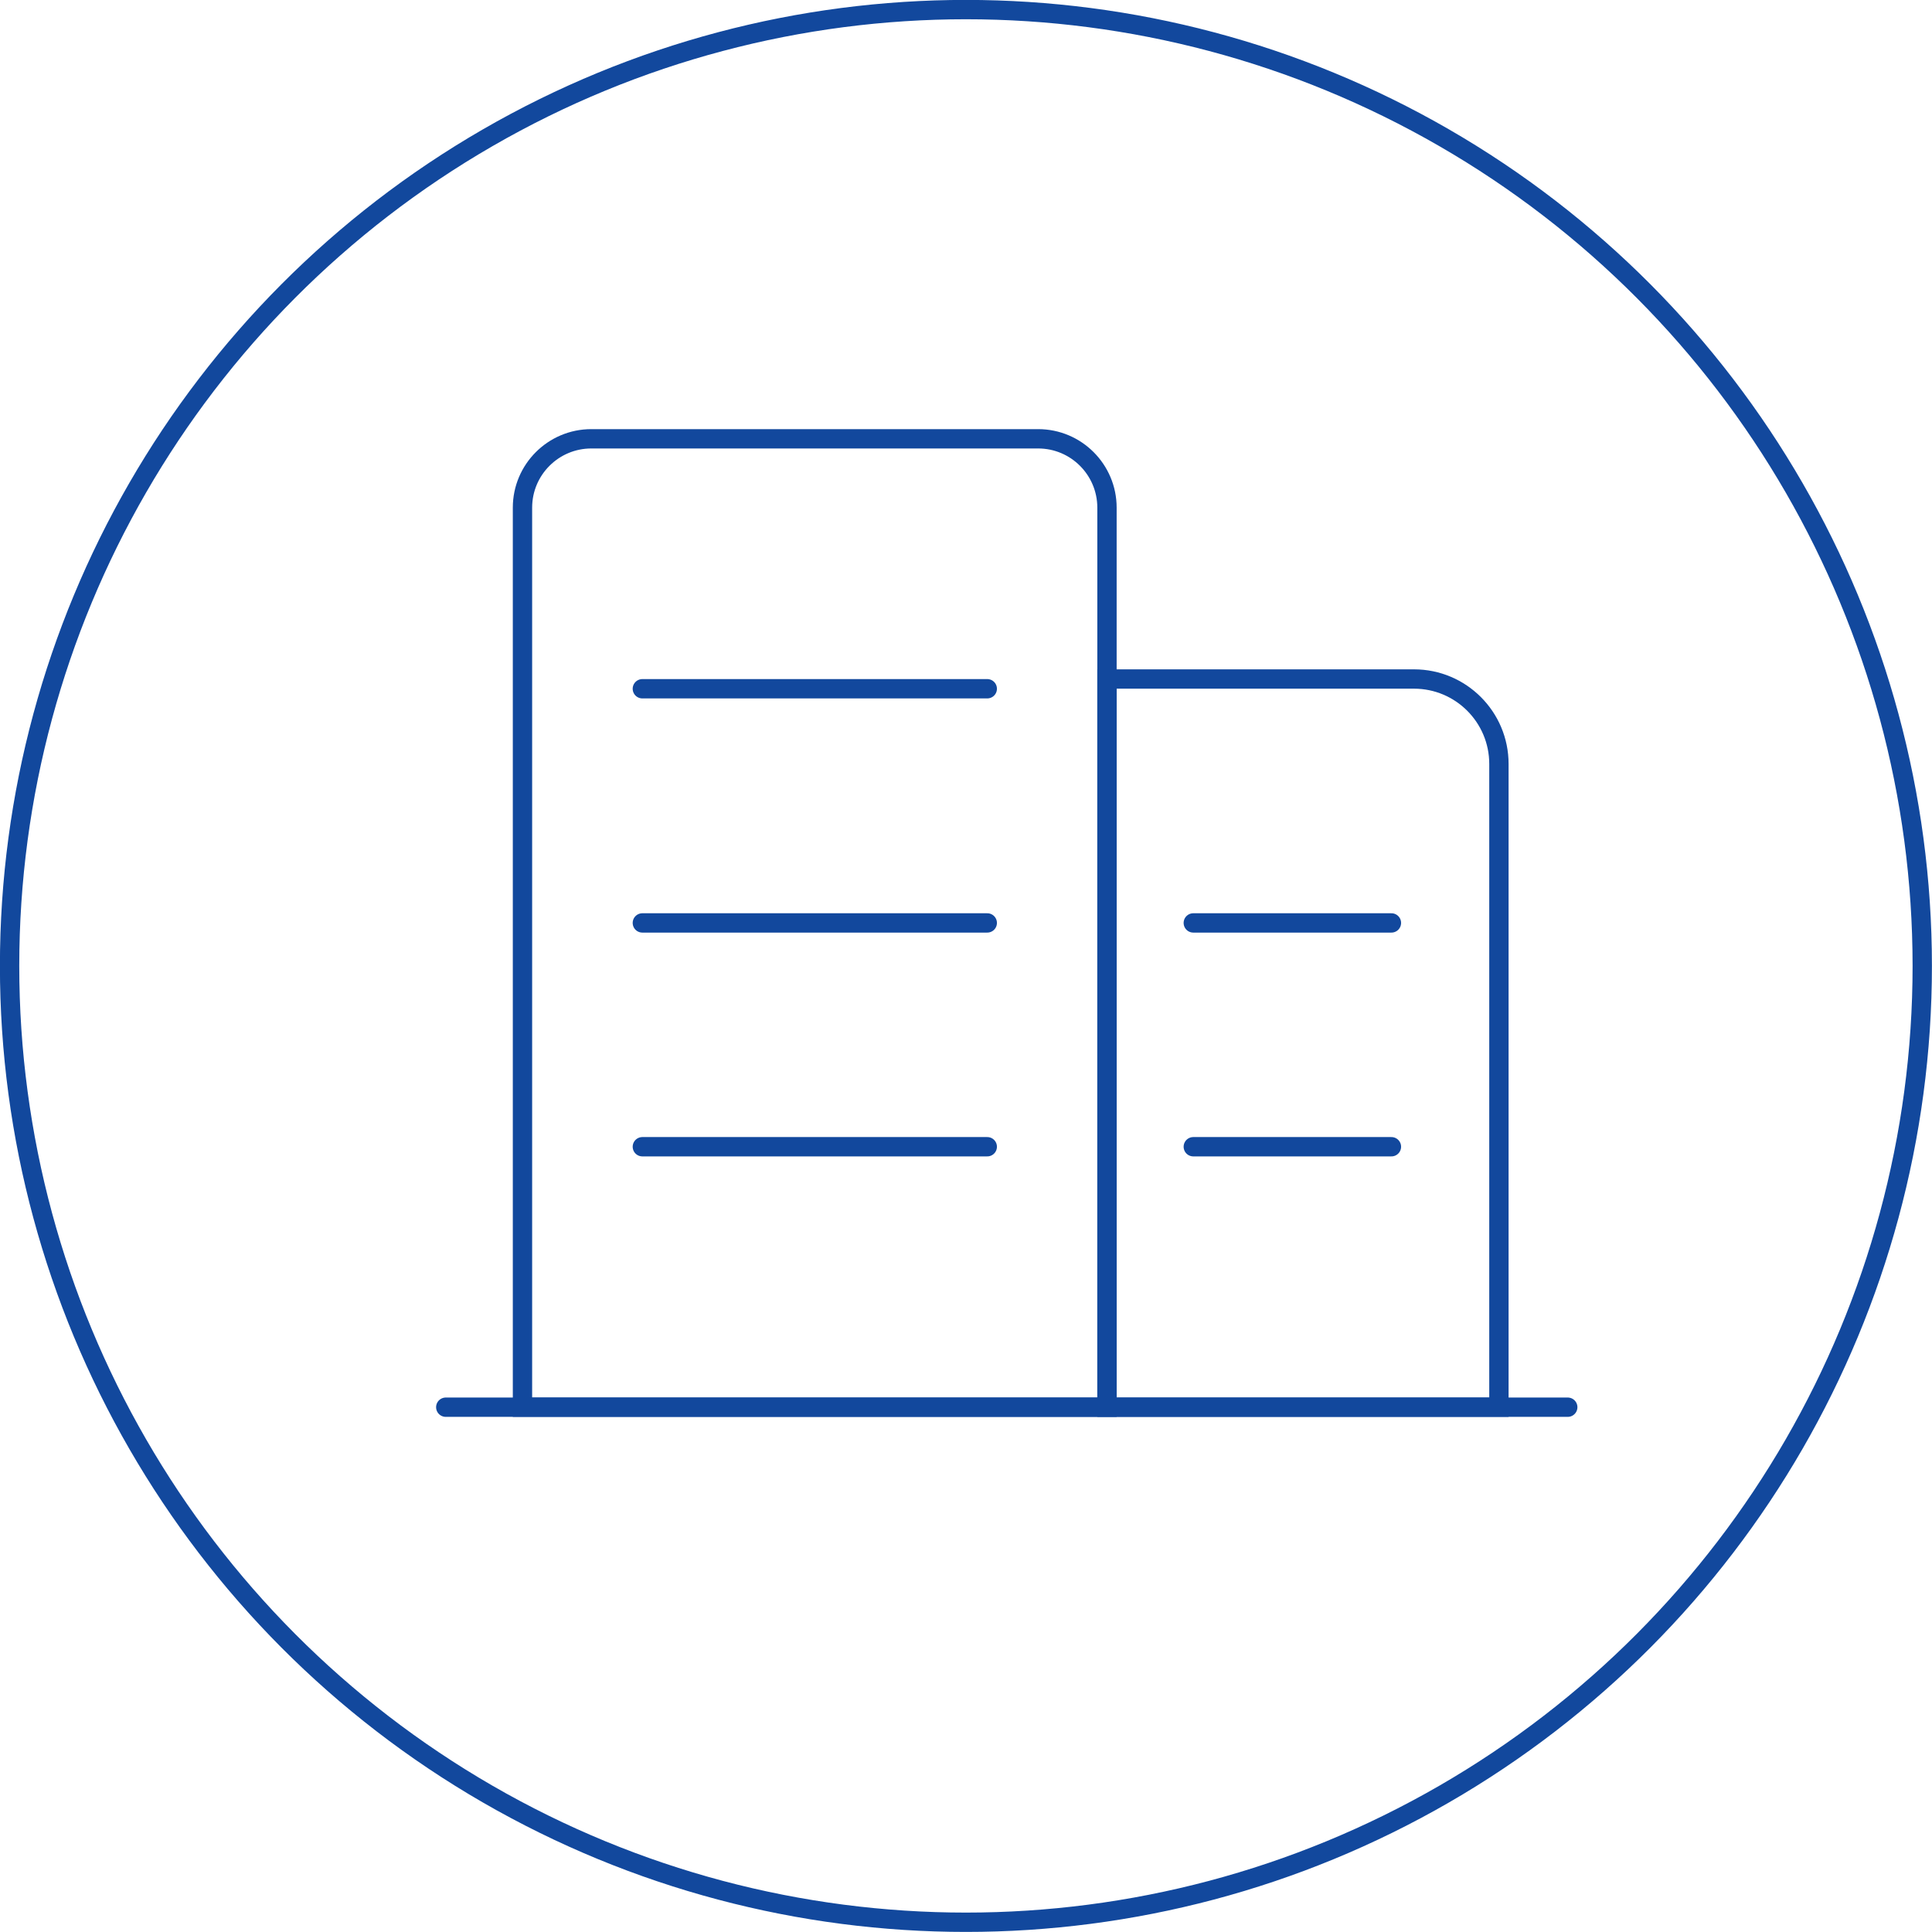 <?xml version="1.0" encoding="UTF-8"?>
<svg id="_图层_2" data-name="图层 2" xmlns="http://www.w3.org/2000/svg" viewBox="0 0 124.91 124.91">
  <defs>
    <style>
      .cls-1 {
        fill: none;
        stroke: #12489d;
        stroke-linecap: round;
        stroke-miterlimit: 10;
        stroke-width: 1.25px;
      }
    </style>
  </defs>
  <g id="_图层_1-2" data-name="图层 1">
    <circle class="cls-1" cx="62.45" cy="62.45" r="61.83"/>
    <path class="cls-1" d="M38.24,28.37h28.88c2.46,0,4.45,2,4.45,4.45v58.16H33.78V32.82c0-2.46,2-4.45,4.45-4.45Z"/>
    <path class="cls-1" d="M71.57,43.9h19.85c3.03,0,5.49,2.46,5.49,5.49v41.59h-25.34V43.9h0Z"/>
    <line class="cls-1" x1="28.82" y1="90.98" x2="101.36" y2="90.98"/>
    <line class="cls-1" x1="41.53" y1="44.53" x2="63.83" y2="44.53"/>
    <line class="cls-1" x1="41.53" y1="59.67" x2="63.83" y2="59.67"/>
    <line class="cls-1" x1="41.53" y1="74.14" x2="63.83" y2="74.14"/>
    <line class="cls-1" x1="89.96" y1="59.67" x2="77.15" y2="59.67"/>
    <line class="cls-1" x1="89.96" y1="74.14" x2="77.15" y2="74.14"/>
  </g>
</svg>